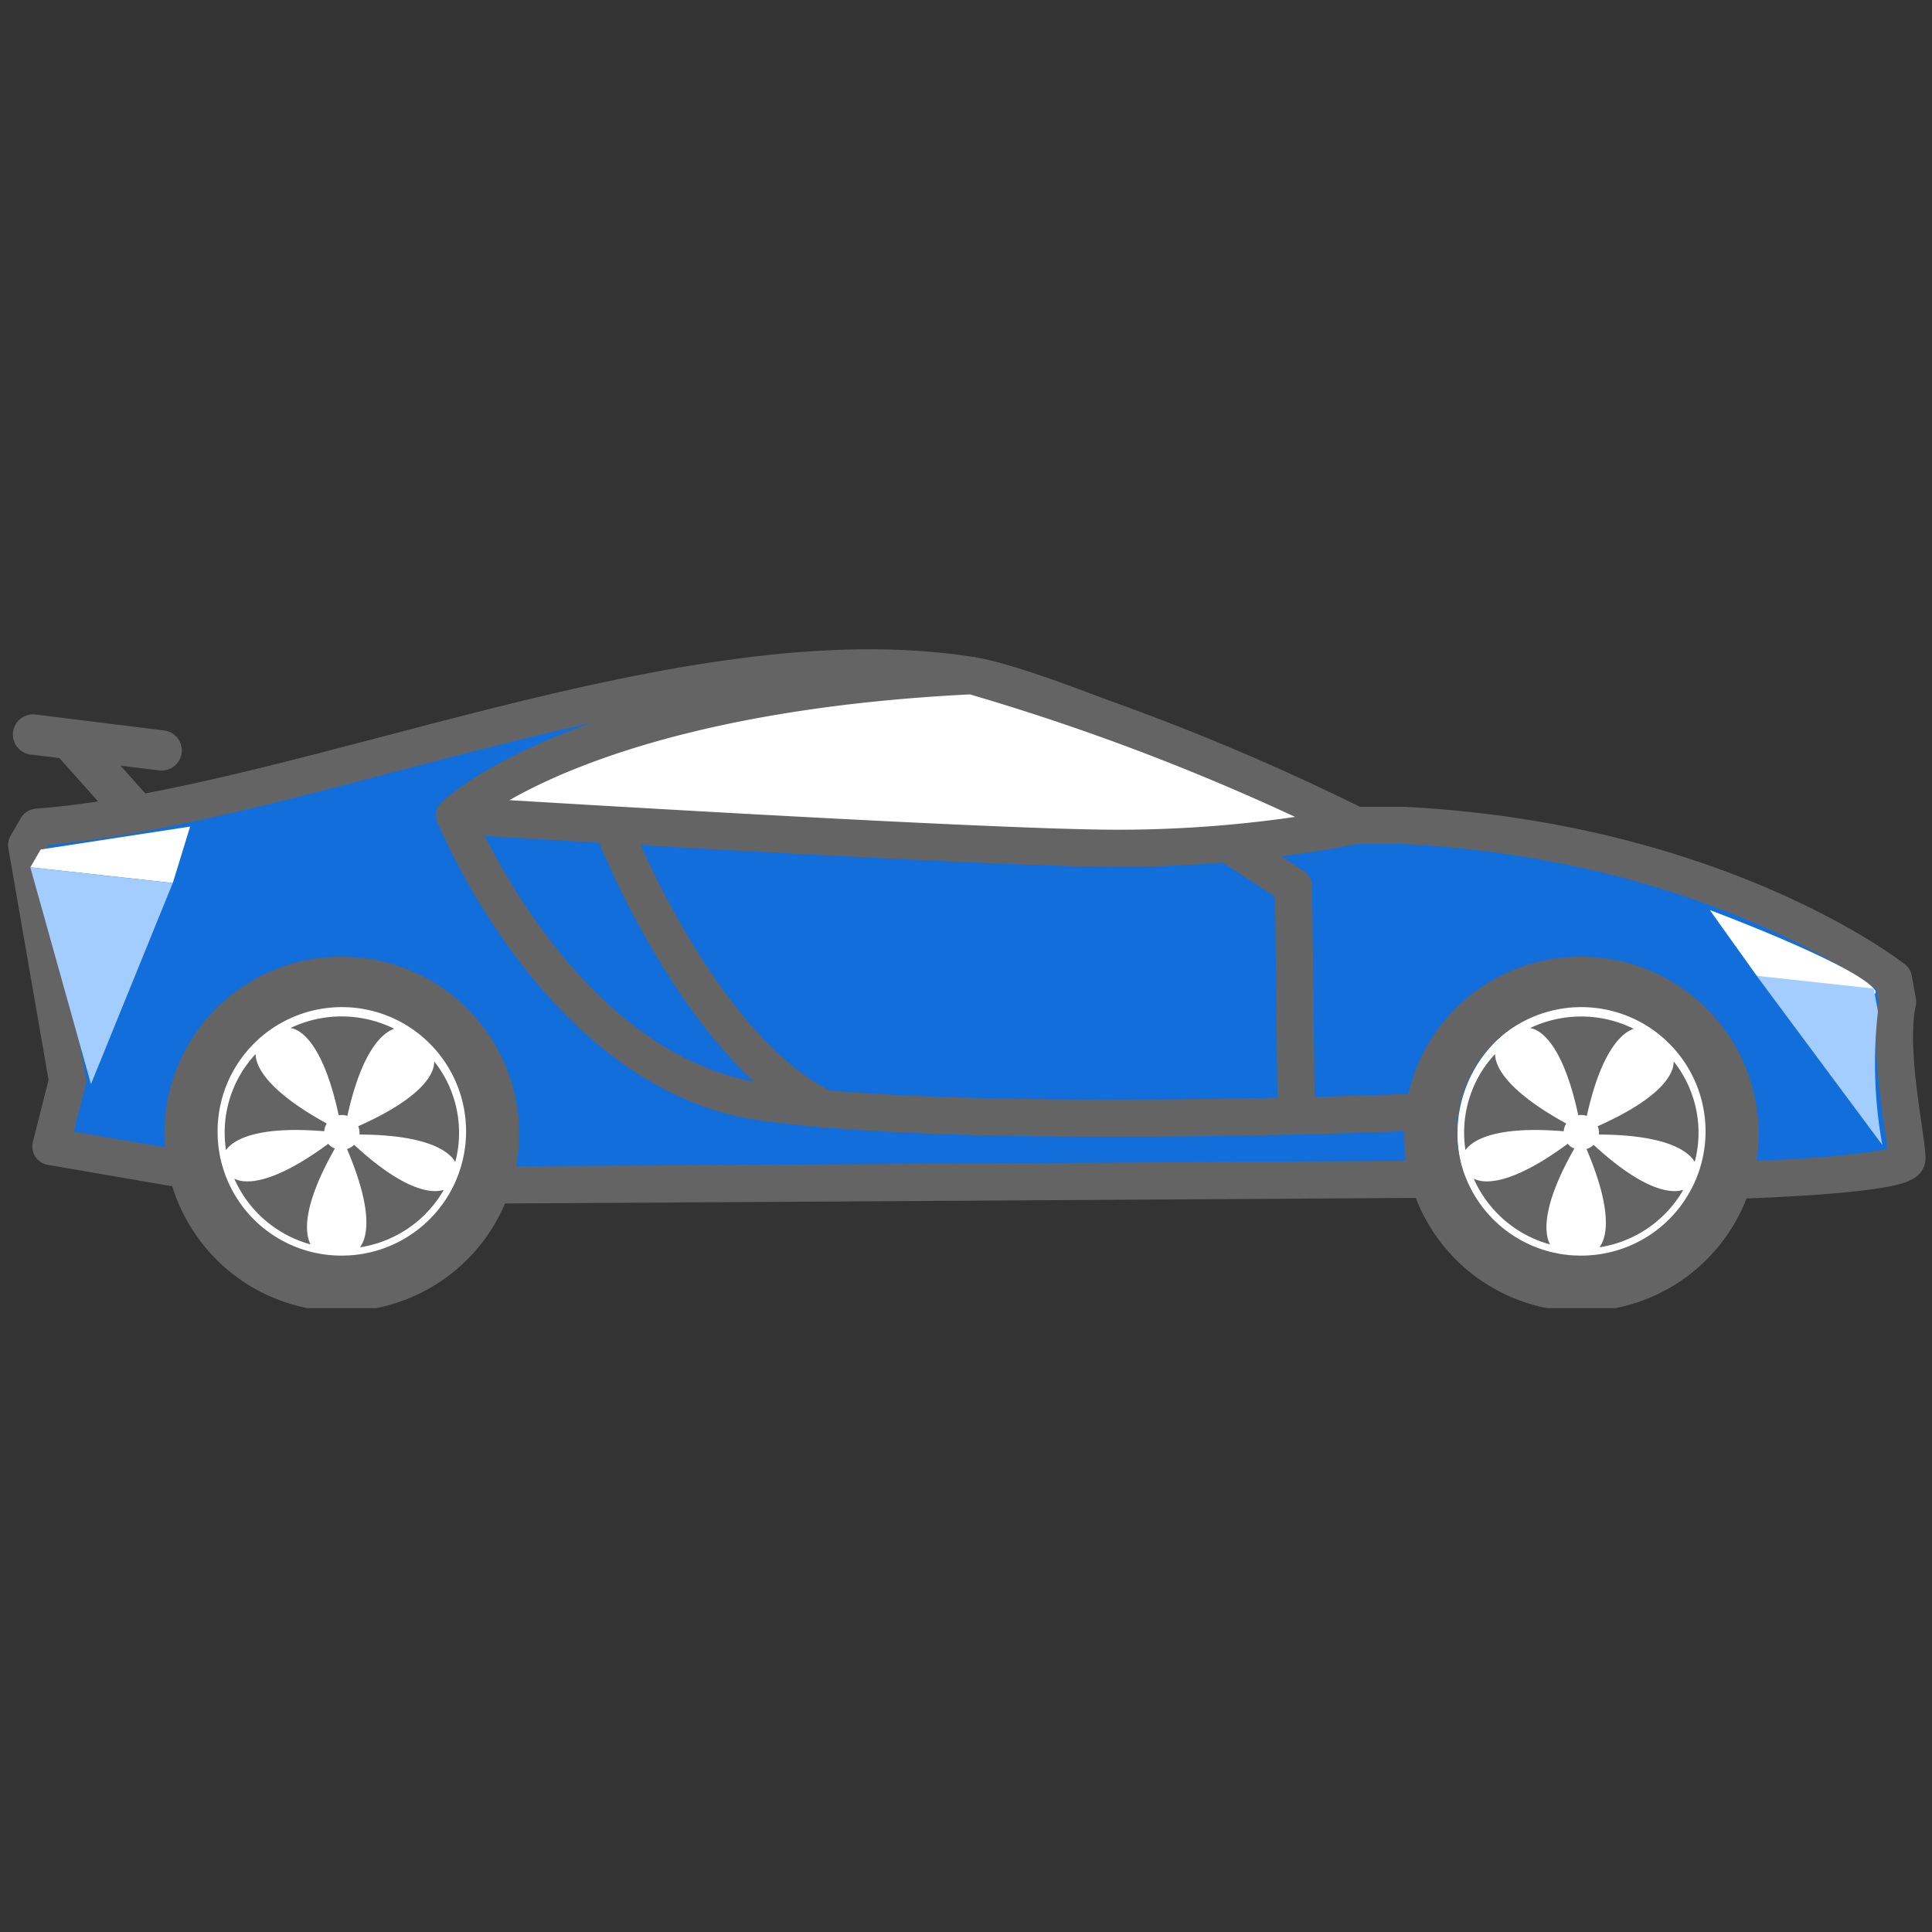 <svg data-name="Component 401 – 12" xmlns="http://www.w3.org/2000/svg" width="78" height="78" viewBox="0 0 78 78">
    <rect x="0" y="0" width="78" height="78" fill="#333333" stroke="none"/>
    <defs>
        <clipPath id="hklp1sgspa">
            <path data-name="Rectangle 8865" style="fill:none" d="M0 0h77.861v26.814H0z"/>
        </clipPath>
    </defs>
    <path data-name="Rectangle 9324" style="fill:none" d="M0 0h78v78H0z"/>
    <g data-name="Component 222 – 4">
        <g data-name="Group 40218" style="clip-path:url(#hklp1sgspa)" transform="translate(.1 26)">
            <path data-name="Path 43902" d="m6.225 4.468-5.169-.639a.814.814 0 1 1 .2-1.615l5.169.64a.813.813 0 1 1-.2 1.614" transform="translate(.101 .636)" style="fill:#646464"/>
            <path data-name="Path 43903" d="M5.33 7.813 1.876 3.949A.81.81 0 0 1 1.947 2.8a.829.829 0 0 1 1.16.07L6.56 6.735a.81.81 0 0 1-.07 1.148.831.831 0 0 1-1.16-.07" transform="translate(.502 .749)" style="fill:#646464"/>
            <path data-name="Path 43904" d="m6.866 20.958-5.138-.885.672-2.663L.75 7.9l.419-.719c10.779-.83 26.137-8 37.754-6.122 3.358.544 15.489 6.047 15.489 6.047h1.943c12.777.665 19.763 6.2 19.763 6.2l.168.925c-.447 1.994.428 5.732.372 6.359s-6.536.83-6.536.83l-13.767-.02-36.2.222z" transform="translate(.226 .216)" style="fill:#126eda"/>
            <path data-name="Path 43905" d="m6.866 20.958-5.138-.885.672-2.663L.75 7.9l.419-.719c10.779-.83 26.137-8 37.754-6.122 3.358.544 15.489 6.047 15.489 6.047h1.943c12.777.665 19.763 6.2 19.763 6.2l.168.925c-.447 1.994.428 5.732.372 6.359s-6.536.83-6.536.83l-13.767-.02-36.2.222z" transform="translate(.226 .216)" style="stroke:#646464;stroke-linecap:round;stroke-linejoin:round;stroke-width:1.5px;fill:none"/>
            <path data-name="Path 43906" d="M59.615 11.506c-.951-1.055-6.621-3.168-6.621-3.168l1.893 2.651s5.52 1.4 4.728.517" transform="translate(15.935 2.403)" style="fill:#fff"/>
            <path data-name="Path 43907" d="m59.522 17.23-5.073-6.83 4.728.515.168.925a18.5 18.5 0 0 0 .177 5.393" transform="translate(16.373 2.997)" style="fill:#a4cdff"/>
            <path data-name="Path 43908" d="m1.283 6.647 6.033-.925L6.616 8 .865 7.366z" transform="translate(.26 1.649)" style="fill:#fff"/>
            <path data-name="Path 43909" d="m3.313 15.752 3.3-8.117L.864 7z" transform="translate(.26 2.017)" style="fill:#a4cdff"/>
            <path data-name="Path 43910" d="M34.926.993A93.955 93.955 0 0 1 50.414 7.04a50.432 50.432 0 0 1-9.643.922c-5.4 0-26.732-1.327-26.732-1.327S18.991 1.767 34.926.993" transform="translate(4.221 .286)" style="fill:#fff"/>
            <path data-name="Path 43911" d="M34.926.993A93.955 93.955 0 0 1 50.414 7.04a50.432 50.432 0 0 1-9.643.922c-5.4 0-26.732-1.327-26.732-1.327S18.991 1.767 34.926.993z" transform="translate(4.221 .286)" style="stroke:#646464;stroke-linecap:round;stroke-linejoin:round;stroke-width:1.5px;fill:none"/>
            <path data-name="Path 43912" d="M14.039 5.373s4.238 10.443 12.47 11.579 25.849.421 25.849.421" transform="translate(4.221 1.549)" style="stroke:#646464;stroke-linecap:round;stroke-linejoin:round;stroke-width:1.5px;fill:none"/>
            <path data-name="Path 43913" d="m38.133 6.328 2.523 1.639.112 9.263" transform="translate(11.467 1.824)" style="stroke:#646464;stroke-linecap:round;stroke-linejoin:round;stroke-width:1.5px;fill:none"/>
            <path data-name="Path 43914" d="M18.923 5.7s3.529 9.038 8.628 11.44" transform="translate(5.69 1.644)" style="stroke:#646464;stroke-linecap:round;stroke-linejoin:round;stroke-width:1.5px;fill:none"/>
            <path data-name="Path 43915" d="M17.024 16.477a5.273 5.273 0 1 1-5.273-5.223 5.248 5.248 0 0 1 5.273 5.223" transform="translate(1.948 3.244)" style="fill:#fff"/>
            <path data-name="Path 43916" d="M55.707 16.477a5.273 5.273 0 1 1-5.273-5.223 5.248 5.248 0 0 1 5.273 5.223" transform="translate(13.58 3.244)" style="fill:#fff"/>
            <path data-name="Path 43917" d="M11.9 17.546v-.012l-.005.009m0 0v-.012l-.005.009m0 0v-.012l-.005.009m0 0v-.012l-.005.009m0 0v-.012l-.005.009m0 0v-.012l-.005.009m0 0v-.012l-.005.009m0 0v-.012l-.005.009m0 0v-.012l-.005.009m0 0v-.012l-.005.009M7.459 16.9a4.775 4.775 0 0 0 .052.7c.247-.344 1.1-.995 3.965-.756a.662.662 0 0 1 .1-.313c-2.57-1.412-2.871-2.41-2.871-2.8A4.639 4.639 0 0 0 7.459 16.9m5.446 0a.769.769 0 0 1 0 .077c2.859.012 3.651.732 3.866 1.1a4.633 4.633 0 0 0-.848-4.046c.016.31-.19 1.333-3.066 2.611a.625.625 0 0 1 .052.26m.034 4.625a4.728 4.728 0 0 0 3.354-2.3c-.4.121-1.474.135-3.6-1.823a.7.7 0 0 1-.286.17c1.129 2.647.773 3.63.529 3.954m-1.04-3.982v-.012l-.005.009m-1.773-4.868c.3.046 1.276.441 1.938 3.518a.6.6 0 0 1 .118-.01.66.66 0 0 1 .225.037c.611-2.761 1.484-3.379 1.89-3.517a4.779 4.779 0 0 0-4.171-.028m-2.274 6.084a4.73 4.73 0 0 0 3.075 2.65c-.206-.406-.381-1.463.981-3.862a.7.7 0 0 1-.263-.195c-2.445 1.8-3.473 1.576-3.793 1.407M7.459 16.9a4.775 4.775 0 0 0 .052.7c.247-.344 1.1-.995 3.965-.756a.662.662 0 0 1 .1-.313c-2.57-1.412-2.871-2.41-2.871-2.8A4.639 4.639 0 0 0 7.459 16.9m.389 1.863a4.73 4.73 0 0 0 3.075 2.65c-.206-.406-.381-1.463.981-3.862a.7.7 0 0 1-.263-.195c-2.445 1.8-3.473 1.576-3.793 1.407m2.283-6.081c.3.046 1.276.441 1.938 3.518a.6.6 0 0 1 .118-.01.66.66 0 0 1 .225.037c.611-2.761 1.484-3.379 1.89-3.517a4.779 4.779 0 0 0-4.171-.028m1.769 4.864v-.012l-.005.009m1.035 3.974a4.728 4.728 0 0 0 3.354-2.3c-.4.121-1.474.135-3.6-1.823a.7.7 0 0 1-.286.17c1.129 2.647.773 3.63.529 3.954m-.022-4.618a.769.769 0 0 1 0 .077c2.859.012 3.651.732 3.866 1.1a4.633 4.633 0 0 0-.848-4.046c.016.31-.19 1.333-3.066 2.611a.625.625 0 0 1 .052.26m-5.446 0a4.775 4.775 0 0 0 .052.7c.247-.344 1.1-.995 3.965-.756a.662.662 0 0 1 .1-.313c-2.57-1.412-2.871-2.41-2.871-2.8a4.639 4.639 0 0 0-1.25 3.167m5.446 0a.769.769 0 0 1 0 .077c2.859.012 3.651.732 3.866 1.1a4.633 4.633 0 0 0-.848-4.046c.016.31-.19 1.333-3.066 2.611a.625.625 0 0 1 .052.26m.034 4.625a4.728 4.728 0 0 0 3.354-2.3c-.4.121-1.474.135-3.6-1.823a.7.7 0 0 1-.286.17c1.129 2.647.773 3.63.529 3.954m-1.04-3.982v-.012l-.005.009m-1.773-4.868c.3.046 1.276.441 1.938 3.518a.6.6 0 0 1 .118-.01.66.66 0 0 1 .225.037c.611-2.761 1.484-3.379 1.89-3.517a4.779 4.779 0 0 0-4.171-.028m-2.274 6.084a4.73 4.73 0 0 0 3.075 2.65c-.206-.406-.381-1.463.981-3.862a.7.7 0 0 1-.263-.195c-2.445 1.8-3.473 1.576-3.793 1.407M7.459 16.9a4.775 4.775 0 0 0 .052.7c.247-.344 1.1-.995 3.965-.756a.662.662 0 0 1 .1-.313c-2.57-1.412-2.871-2.41-2.871-2.8A4.639 4.639 0 0 0 7.459 16.9m.389 1.863a4.73 4.73 0 0 0 3.075 2.65c-.206-.406-.381-1.463.981-3.862a.7.7 0 0 1-.263-.195c-2.445 1.8-3.473 1.576-3.793 1.407m2.283-6.081c.3.046 1.276.441 1.938 3.518a.6.6 0 0 1 .118-.01.66.66 0 0 1 .225.037c.611-2.761 1.484-3.379 1.89-3.517a4.779 4.779 0 0 0-4.171-.028m1.769 4.864v-.012l-.005.009m1.035 3.974a4.728 4.728 0 0 0 3.354-2.3c-.4.121-1.474.135-3.6-1.823a.7.7 0 0 1-.286.17c1.129 2.647.773 3.63.529 3.954m-.022-4.618a.769.769 0 0 1 0 .077c2.859.012 3.651.732 3.866 1.1a4.633 4.633 0 0 0-.848-4.046c.016.31-.19 1.333-3.066 2.611a.625.625 0 0 1 .052.26m-5.446 0a4.775 4.775 0 0 0 .052.7c.247-.344 1.1-.995 3.965-.756a.662.662 0 0 1 .1-.313c-2.57-1.412-2.871-2.41-2.871-2.8a4.639 4.639 0 0 0-1.25 3.167m5.446 0a.769.769 0 0 1 0 .077c2.859.012 3.651.732 3.866 1.1a4.633 4.633 0 0 0-.848-4.046c.016.31-.19 1.333-3.066 2.611a.625.625 0 0 1 .052.26m.034 4.625a4.728 4.728 0 0 0 3.354-2.3c-.4.121-1.474.135-3.6-1.823a.7.7 0 0 1-.286.17c1.129 2.647.773 3.63.529 3.954m-1.04-3.982v-.012l-.005.009m-1.773-4.868c.3.046 1.276.441 1.938 3.518a.6.6 0 0 1 .118-.01.66.66 0 0 1 .225.037c.611-2.761 1.484-3.379 1.89-3.517a4.779 4.779 0 0 0-4.171-.028m-2.274 6.084a4.73 4.73 0 0 0 3.075 2.65c-.206-.406-.381-1.463.981-3.862a.7.7 0 0 1-.263-.195c-2.445 1.8-3.473 1.576-3.793 1.407M7.459 16.9a4.775 4.775 0 0 0 .052.7c.247-.344 1.1-.995 3.965-.756a.662.662 0 0 1 .1-.313c-2.57-1.412-2.871-2.41-2.871-2.8A4.639 4.639 0 0 0 7.459 16.9m.389 1.863a4.73 4.73 0 0 0 3.075 2.65c-.206-.406-.381-1.463.981-3.862a.7.7 0 0 1-.263-.195c-2.445 1.8-3.473 1.576-3.793 1.407m2.283-6.081c.3.046 1.276.441 1.938 3.518a.6.6 0 0 1 .118-.01.66.66 0 0 1 .225.037c.611-2.761 1.484-3.379 1.89-3.517a4.779 4.779 0 0 0-4.171-.028m1.769 4.864v-.012l-.005.009m1.035 3.974a4.728 4.728 0 0 0 3.354-2.3c-.4.121-1.474.135-3.6-1.823a.7.7 0 0 1-.286.17c1.129 2.647.773 3.63.529 3.954m-.022-4.618a.769.769 0 0 1 0 .077c2.859.012 3.651.732 3.866 1.1a4.633 4.633 0 0 0-.848-4.046c.016.31-.19 1.333-3.066 2.611a.625.625 0 0 1 .052.26m-5.446 0a4.775 4.775 0 0 0 .052.7c.247-.344 1.1-.995 3.965-.756a.662.662 0 0 1 .1-.313c-2.57-1.412-2.871-2.41-2.871-2.8a4.639 4.639 0 0 0-1.25 3.167m5.446 0a.769.769 0 0 1 0 .077c2.859.012 3.651.732 3.866 1.1a4.633 4.633 0 0 0-.848-4.046c.016.31-.19 1.333-3.066 2.611a.625.625 0 0 1 .052.26m.034 4.625a4.728 4.728 0 0 0 3.354-2.3c-.4.121-1.474.135-3.6-1.823a.7.7 0 0 1-.286.17c1.129 2.647.773 3.63.529 3.954m-1.04-3.982v-.012l-.005.009m-1.773-4.868c.3.046 1.276.441 1.938 3.518a.6.6 0 0 1 .118-.01.66.66 0 0 1 .225.037c.611-2.761 1.484-3.379 1.89-3.517a4.779 4.779 0 0 0-4.171-.028m-2.274 6.084a4.73 4.73 0 0 0 3.075 2.65c-.206-.406-.381-1.463.981-3.862a.7.7 0 0 1-.263-.195c-2.445 1.8-3.473 1.576-3.793 1.407M7.459 16.9a4.775 4.775 0 0 0 .052.7c.247-.344 1.1-.995 3.965-.756a.662.662 0 0 1 .1-.313c-2.57-1.412-2.871-2.41-2.871-2.8A4.639 4.639 0 0 0 7.459 16.9m.389 1.863a4.73 4.73 0 0 0 3.075 2.65c-.206-.406-.381-1.463.981-3.862a.7.7 0 0 1-.263-.195c-2.445 1.8-3.473 1.576-3.793 1.407m2.283-6.081c.3.046 1.276.441 1.938 3.518a.6.6 0 0 1 .118-.01.66.66 0 0 1 .225.037c.611-2.761 1.484-3.379 1.89-3.517a4.779 4.779 0 0 0-4.171-.028m1.769 4.864v-.012l-.005.009m1.035 3.974a4.728 4.728 0 0 0 3.354-2.3c-.4.121-1.474.135-3.6-1.823a.7.7 0 0 1-.286.17c1.129 2.647.773 3.63.529 3.954m-.022-4.618a.769.769 0 0 1 0 .077c2.859.012 3.651.732 3.866 1.1a4.633 4.633 0 0 0-.848-4.046c.016.31-.19 1.333-3.066 2.611a.625.625 0 0 1 .052.26m-5.446 0a4.775 4.775 0 0 0 .052.7c.247-.344 1.1-.995 3.965-.756a.662.662 0 0 1 .1-.313c-2.57-1.412-2.871-2.41-2.871-2.8a4.639 4.639 0 0 0-1.25 3.167m5.446 0a.769.769 0 0 1 0 .077c2.859.012 3.651.732 3.866 1.1a4.633 4.633 0 0 0-.848-4.046c.016.31-.19 1.333-3.066 2.611a.625.625 0 0 1 .052.26m.034 4.625a4.728 4.728 0 0 0 3.354-2.3c-.4.121-1.474.135-3.6-1.823a.7.7 0 0 1-.286.17c1.129 2.647.773 3.63.529 3.954m-1.04-3.982v-.012l-.005.009m-1.773-4.868c.3.046 1.276.441 1.938 3.518a.6.6 0 0 1 .118-.01.66.66 0 0 1 .225.037c.611-2.761 1.484-3.379 1.89-3.517a4.779 4.779 0 0 0-4.171-.028m-2.274 6.084a4.73 4.73 0 0 0 3.075 2.65c-.206-.406-.381-1.463.981-3.862a.7.7 0 0 1-.263-.195c-2.445 1.8-3.473 1.576-3.793 1.407M7.459 16.9a4.775 4.775 0 0 0 .052.7c.247-.344 1.1-.995 3.965-.756a.662.662 0 0 1 .1-.313c-2.57-1.412-2.871-2.41-2.871-2.8A4.639 4.639 0 0 0 7.459 16.9m.389 1.863a4.73 4.73 0 0 0 3.075 2.65c-.206-.406-.381-1.463.981-3.862a.7.7 0 0 1-.263-.195c-2.445 1.8-3.473 1.576-3.793 1.407m2.283-6.081c.3.046 1.276.441 1.938 3.518a.6.6 0 0 1 .118-.01.66.66 0 0 1 .225.037c.611-2.761 1.484-3.379 1.89-3.517a4.779 4.779 0 0 0-4.171-.028m1.769 4.864v-.012l-.005.009m1.035 3.974a4.728 4.728 0 0 0 3.354-2.3c-.4.121-1.474.135-3.6-1.823a.7.7 0 0 1-.286.17c1.129 2.647.773 3.63.529 3.954m-.022-4.618a.769.769 0 0 1 0 .077c2.859.012 3.651.732 3.866 1.1a4.633 4.633 0 0 0-.848-4.046c.016.31-.19 1.333-3.066 2.611a.625.625 0 0 1 .052.26m-5.446 0a4.775 4.775 0 0 0 .052.7c.247-.344 1.1-.995 3.965-.756a.662.662 0 0 1 .1-.313c-2.57-1.412-2.871-2.41-2.871-2.8a4.639 4.639 0 0 0-1.25 3.167m5.446 0a.769.769 0 0 1 0 .077c2.859.012 3.651.732 3.866 1.1a4.633 4.633 0 0 0-.848-4.046c.016.31-.19 1.333-3.066 2.611a.625.625 0 0 1 .052.26m.034 4.625a4.728 4.728 0 0 0 3.354-2.3c-.4.121-1.474.135-3.6-1.823a.7.7 0 0 1-.286.17c1.129 2.647.773 3.63.529 3.954m-1.04-3.982v-.012l-.005.009m-1.773-4.868c.3.046 1.276.441 1.938 3.518a.6.6 0 0 1 .118-.01.66.66 0 0 1 .225.037c.611-2.761 1.484-3.379 1.89-3.517a4.779 4.779 0 0 0-4.171-.028m-2.274 6.084a4.73 4.73 0 0 0 3.075 2.65c-.206-.406-.381-1.463.981-3.862a.7.7 0 0 1-.263-.195c-2.445 1.8-3.473 1.576-3.793 1.407M7.459 16.9a4.775 4.775 0 0 0 .052.7c.247-.344 1.1-.995 3.965-.756a.662.662 0 0 1 .1-.313c-2.57-1.412-2.871-2.41-2.871-2.8A4.639 4.639 0 0 0 7.459 16.9m.389 1.863a4.73 4.73 0 0 0 3.075 2.65c-.206-.406-.381-1.463.981-3.862a.7.7 0 0 1-.263-.195c-2.445 1.8-3.473 1.576-3.793 1.407m4.221-2.563a.6.6 0 0 1 .118-.01.66.66 0 0 1 .225.037c.611-2.761 1.484-3.379 1.89-3.517a4.779 4.779 0 0 0-4.171-.028c.3.046 1.276.441 1.938 3.518m-.16 1.341-.005.009zm.5.03c1.129 2.647.773 3.63.529 3.954a4.728 4.728 0 0 0 3.354-2.3c-.4.121-1.474.135-3.6-1.823a.7.7 0 0 1-.286.17m.492-.594c2.859.012 3.651.732 3.866 1.1a4.633 4.633 0 0 0-.848-4.046c.016.31-.19 1.333-3.066 2.611a.625.625 0 0 1 .052.26.769.769 0 0 1 0 .077m-5.443-.08a4.775 4.775 0 0 0 .052.7c.247-.344 1.1-.995 3.965-.756a.662.662 0 0 1 .1-.313c-2.57-1.412-2.871-2.41-2.871-2.8A4.639 4.639 0 0 0 7.459 16.9m-2.432 0a7.161 7.161 0 1 0 7.16-7.1 7.127 7.127 0 0 0-7.16 7.1m2.146 0a5.016 5.016 0 1 1 5.014 4.966A4.993 4.993 0 0 1 7.173 16.9m.675 1.863a4.73 4.73 0 0 0 3.075 2.65c-.206-.406-.381-1.463.981-3.862a.7.7 0 0 1-.263-.195c-2.445 1.8-3.473 1.576-3.793 1.407m4.221-2.563a.6.6 0 0 1 .118-.01.66.66 0 0 1 .225.037c.611-2.761 1.484-3.379 1.89-3.517a4.779 4.779 0 0 0-4.171-.028c.3.046 1.276.441 1.938 3.518m-.16 1.341-.005.009zm.5.03c1.129 2.647.773 3.63.529 3.954a4.728 4.728 0 0 0 3.354-2.3c-.4.121-1.474.135-3.6-1.823a.7.7 0 0 1-.286.17m.492-.594c2.859.012 3.651.732 3.866 1.1a4.633 4.633 0 0 0-.848-4.046c.016.31-.19 1.333-3.066 2.611a.625.625 0 0 1 .052.26.769.769 0 0 1 0 .077m-5.443-.08a4.775 4.775 0 0 0 .052.7c.247-.344 1.1-.995 3.965-.756a.662.662 0 0 1 .1-.313c-2.57-1.412-2.871-2.41-2.871-2.8A4.639 4.639 0 0 0 7.459 16.9m5.446 0a.769.769 0 0 1 0 .077c2.859.012 3.651.732 3.866 1.1a4.633 4.633 0 0 0-.848-4.046c.016.31-.19 1.333-3.066 2.611a.625.625 0 0 1 .052.26m.034 4.625a4.728 4.728 0 0 0 3.354-2.3c-.4.121-1.474.135-3.6-1.823a.7.7 0 0 1-.286.17c1.129 2.647.773 3.63.529 3.954m-1.04-3.982v-.012l-.005.009m-1.773-4.868c.3.046 1.276.441 1.938 3.518a.6.6 0 0 1 .118-.01.66.66 0 0 1 .225.037c.611-2.761 1.484-3.379 1.89-3.517a4.779 4.779 0 0 0-4.171-.028m-2.274 6.084a4.73 4.73 0 0 0 3.075 2.65c-.206-.406-.381-1.463.981-3.862a.7.7 0 0 1-.263-.195c-2.445 1.8-3.473 1.576-3.793 1.407M7.459 16.9a4.775 4.775 0 0 0 .052.7c.247-.344 1.1-.995 3.965-.756a.662.662 0 0 1 .1-.313c-2.57-1.412-2.871-2.41-2.871-2.8A4.639 4.639 0 0 0 7.459 16.9m.389 1.863a4.73 4.73 0 0 0 3.075 2.65c-.206-.406-.381-1.463.981-3.862a.7.7 0 0 1-.263-.195c-2.445 1.8-3.473 1.576-3.793 1.407m2.283-6.081c.3.046 1.276.441 1.938 3.518a.6.6 0 0 1 .118-.01.66.66 0 0 1 .225.037c.611-2.761 1.484-3.379 1.89-3.517a4.779 4.779 0 0 0-4.171-.028m1.769 4.864v-.012l-.005.009m1.035 3.974a4.728 4.728 0 0 0 3.354-2.3c-.4.121-1.474.135-3.6-1.823a.7.7 0 0 1-.286.17c1.129 2.647.773 3.63.529 3.954m-.022-4.618a.769.769 0 0 1 0 .077c2.859.012 3.651.732 3.866 1.1a4.633 4.633 0 0 0-.848-4.046c.016.31-.19 1.333-3.066 2.611a.625.625 0 0 1 .052.26m-5.446 0a4.775 4.775 0 0 0 .052.7c.247-.344 1.1-.995 3.965-.756a.662.662 0 0 1 .1-.313c-2.57-1.412-2.871-2.41-2.871-2.8a4.639 4.639 0 0 0-1.25 3.167m5.446 0a.769.769 0 0 1 0 .077c2.859.012 3.651.732 3.866 1.1a4.633 4.633 0 0 0-.848-4.046c.016.31-.19 1.333-3.066 2.611a.625.625 0 0 1 .052.26m.034 4.625a4.728 4.728 0 0 0 3.354-2.3c-.4.121-1.474.135-3.6-1.823a.7.7 0 0 1-.286.17c1.129 2.647.773 3.63.529 3.954m-1.04-3.982v-.012l-.005.009m-1.773-4.868c.3.046 1.276.441 1.938 3.518a.6.6 0 0 1 .118-.01.66.66 0 0 1 .225.037c.611-2.761 1.484-3.379 1.89-3.517a4.779 4.779 0 0 0-4.171-.028m-2.274 6.084a4.73 4.73 0 0 0 3.075 2.65c-.206-.406-.381-1.463.981-3.862a.7.7 0 0 1-.263-.195c-2.445 1.8-3.473 1.576-3.793 1.407M7.459 16.9a4.775 4.775 0 0 0 .052.7c.247-.344 1.1-.995 3.965-.756a.662.662 0 0 1 .1-.313c-2.57-1.412-2.871-2.41-2.871-2.8A4.639 4.639 0 0 0 7.459 16.9m.389 1.863a4.73 4.73 0 0 0 3.075 2.65c-.206-.406-.381-1.463.981-3.862a.7.7 0 0 1-.263-.195c-2.445 1.8-3.473 1.576-3.793 1.407m2.283-6.081c.3.046 1.276.441 1.938 3.518a.6.6 0 0 1 .118-.01.66.66 0 0 1 .225.037c.611-2.761 1.484-3.379 1.89-3.517a4.779 4.779 0 0 0-4.171-.028m1.769 4.864v-.012l-.005.009m1.035 3.974a4.728 4.728 0 0 0 3.354-2.3c-.4.121-1.474.135-3.6-1.823a.7.7 0 0 1-.286.17c1.129 2.647.773 3.63.529 3.954m-.022-4.618a.769.769 0 0 1 0 .077c2.859.012 3.651.732 3.866 1.1a4.633 4.633 0 0 0-.848-4.046c.016.31-.19 1.333-3.066 2.611a.625.625 0 0 1 .052.26m-5.446 0a4.775 4.775 0 0 0 .052.7c.247-.344 1.1-.995 3.965-.756a.662.662 0 0 1 .1-.313c-2.57-1.412-2.871-2.41-2.871-2.8a4.639 4.639 0 0 0-1.25 3.167m5.446 0a.769.769 0 0 1 0 .077c2.859.012 3.651.732 3.866 1.1a4.633 4.633 0 0 0-.848-4.046c.016.31-.19 1.333-3.066 2.611a.625.625 0 0 1 .052.26m.034 4.625a4.728 4.728 0 0 0 3.354-2.3c-.4.121-1.474.135-3.6-1.823a.7.7 0 0 1-.286.17c1.129 2.647.773 3.63.529 3.954m-1.04-3.982v-.012l-.005.009m-1.773-4.868c.3.046 1.276.441 1.938 3.518a.6.6 0 0 1 .118-.01.66.66 0 0 1 .225.037c.611-2.761 1.484-3.379 1.89-3.517a4.779 4.779 0 0 0-4.171-.028m-2.274 6.084a4.73 4.73 0 0 0 3.075 2.65c-.206-.406-.381-1.463.981-3.862a.7.7 0 0 1-.263-.195c-2.445 1.8-3.473 1.576-3.793 1.407M7.459 16.9a4.775 4.775 0 0 0 .052.7c.247-.344 1.1-.995 3.965-.756a.662.662 0 0 1 .1-.313c-2.57-1.412-2.871-2.41-2.871-2.8A4.639 4.639 0 0 0 7.459 16.9m.389 1.863a4.73 4.73 0 0 0 3.075 2.65c-.206-.406-.381-1.463.981-3.862a.7.7 0 0 1-.263-.195c-2.445 1.8-3.473 1.576-3.793 1.407m2.283-6.081c.3.046 1.276.441 1.938 3.518a.6.6 0 0 1 .118-.01.66.66 0 0 1 .225.037c.611-2.761 1.484-3.379 1.89-3.517a4.779 4.779 0 0 0-4.171-.028m1.769 4.864v-.012l-.005.009m1.035 3.974a4.728 4.728 0 0 0 3.354-2.3c-.4.121-1.474.135-3.6-1.823a.7.7 0 0 1-.286.17c1.129 2.647.773 3.63.529 3.954m-.022-4.618a.769.769 0 0 1 0 .077c2.859.012 3.651.732 3.866 1.1a4.633 4.633 0 0 0-.848-4.046c.016.31-.19 1.333-3.066 2.611a.625.625 0 0 1 .052.26m-5.446 0a4.775 4.775 0 0 0 .052.7c.247-.344 1.1-.995 3.965-.756a.662.662 0 0 1 .1-.313c-2.57-1.412-2.871-2.41-2.871-2.8a4.639 4.639 0 0 0-1.25 3.167m5.446 0a.769.769 0 0 1 0 .077c2.859.012 3.651.732 3.866 1.1a4.633 4.633 0 0 0-.848-4.046c.016.31-.19 1.333-3.066 2.611a.625.625 0 0 1 .052.26m.034 4.625a4.728 4.728 0 0 0 3.354-2.3c-.4.121-1.474.135-3.6-1.823a.7.7 0 0 1-.286.17c1.129 2.647.773 3.63.529 3.954m-1.04-3.982v-.012l-.005.009m-1.773-4.868c.3.046 1.276.441 1.938 3.518a.6.6 0 0 1 .118-.01.66.66 0 0 1 .225.037c.611-2.761 1.484-3.379 1.89-3.517a4.779 4.779 0 0 0-4.171-.028m-2.274 6.084a4.73 4.73 0 0 0 3.075 2.65c-.206-.406-.381-1.463.981-3.862a.7.7 0 0 1-.263-.195c-2.445 1.8-3.473 1.576-3.793 1.407M7.459 16.9a4.775 4.775 0 0 0 .052.7c.247-.344 1.1-.995 3.965-.756a.662.662 0 0 1 .1-.313c-2.57-1.412-2.871-2.41-2.871-2.8A4.639 4.639 0 0 0 7.459 16.9m.389 1.863a4.73 4.73 0 0 0 3.075 2.65c-.206-.406-.381-1.463.981-3.862a.7.7 0 0 1-.263-.195c-2.445 1.8-3.473 1.576-3.793 1.407m2.283-6.081c.3.046 1.276.441 1.938 3.518a.6.6 0 0 1 .118-.01.66.66 0 0 1 .225.037c.611-2.761 1.484-3.379 1.89-3.517a4.779 4.779 0 0 0-4.171-.028m1.769 4.864v-.012l-.005.009m1.035 3.974a4.728 4.728 0 0 0 3.354-2.3c-.4.121-1.474.135-3.6-1.823a.7.7 0 0 1-.286.17c1.129 2.647.773 3.63.529 3.954m-.022-4.618a.769.769 0 0 1 0 .077c2.859.012 3.651.732 3.866 1.1a4.633 4.633 0 0 0-.848-4.046c.016.31-.19 1.333-3.066 2.611a.625.625 0 0 1 .052.26m-5.446 0a4.775 4.775 0 0 0 .052.7c.247-.344 1.1-.995 3.965-.756a.662.662 0 0 1 .1-.313c-2.57-1.412-2.871-2.41-2.871-2.8a4.639 4.639 0 0 0-1.25 3.167m5.446 0a.769.769 0 0 1 0 .077c2.859.012 3.651.732 3.866 1.1a4.633 4.633 0 0 0-.848-4.046c.016.31-.19 1.333-3.066 2.611a.625.625 0 0 1 .052.26m.034 4.625a4.728 4.728 0 0 0 3.354-2.3c-.4.121-1.474.135-3.6-1.823a.7.7 0 0 1-.286.17c1.129 2.647.773 3.63.529 3.954m-1.04-3.982v-.012l-.005.009m-1.773-4.868c.3.046 1.276.441 1.938 3.518a.6.6 0 0 1 .118-.01.66.66 0 0 1 .225.037c.611-2.761 1.484-3.379 1.89-3.517a4.779 4.779 0 0 0-4.171-.028m-2.274 6.084a4.73 4.73 0 0 0 3.075 2.65c-.206-.406-.381-1.463.981-3.862a.7.7 0 0 1-.263-.195c-2.445 1.8-3.473 1.576-3.793 1.407M7.459 16.9a4.775 4.775 0 0 0 .052.7c.247-.344 1.1-.995 3.965-.756a.662.662 0 0 1 .1-.313c-2.57-1.412-2.871-2.41-2.871-2.8A4.639 4.639 0 0 0 7.459 16.9m.389 1.863a4.73 4.73 0 0 0 3.075 2.65c-.206-.406-.381-1.463.981-3.862a.7.7 0 0 1-.263-.195c-2.445 1.8-3.473 1.576-3.793 1.407m2.283-6.081c.3.046 1.276.441 1.938 3.518a.6.6 0 0 1 .118-.01.66.66 0 0 1 .225.037c.611-2.761 1.484-3.379 1.89-3.517a4.779 4.779 0 0 0-4.171-.028m1.769 4.864v-.012l-.005.009m1.035 3.974a4.728 4.728 0 0 0 3.354-2.3c-.4.121-1.474.135-3.6-1.823a.7.7 0 0 1-.286.17c1.129 2.647.773 3.63.529 3.954m-.022-4.618a.769.769 0 0 1 0 .077c2.859.012 3.651.732 3.866 1.1a4.633 4.633 0 0 0-.848-4.046c.016.31-.19 1.333-3.066 2.611a.625.625 0 0 1 .052.26m-5.446 0a4.775 4.775 0 0 0 .052.7c.247-.344 1.1-.995 3.965-.756a.662.662 0 0 1 .1-.313c-2.57-1.412-2.871-2.41-2.871-2.8a4.639 4.639 0 0 0-1.25 3.167m5.446 0a.769.769 0 0 1 0 .077c2.859.012 3.651.732 3.866 1.1a4.633 4.633 0 0 0-.848-4.046c.016.31-.19 1.333-3.066 2.611a.625.625 0 0 1 .052.26m.034 4.625a4.728 4.728 0 0 0 3.354-2.3c-.4.121-1.474.135-3.6-1.823a.7.7 0 0 1-.286.17c1.129 2.647.773 3.63.529 3.954m-1.04-3.982v-.012l-.005.009m-1.773-4.868c.3.046 1.276.441 1.938 3.518a.6.6 0 0 1 .118-.01.66.66 0 0 1 .225.037c.611-2.761 1.484-3.379 1.89-3.517a4.779 4.779 0 0 0-4.171-.028m-2.274 6.084a4.73 4.73 0 0 0 3.075 2.65c-.206-.406-.381-1.463.981-3.862a.7.7 0 0 1-.263-.195c-2.445 1.8-3.473 1.576-3.793 1.407M7.459 16.9a4.775 4.775 0 0 0 .052.7c.247-.344 1.1-.995 3.965-.756a.662.662 0 0 1 .1-.313c-2.57-1.412-2.871-2.41-2.871-2.8A4.639 4.639 0 0 0 7.459 16.9m.389 1.863a4.73 4.73 0 0 0 3.075 2.65c-.206-.406-.381-1.463.981-3.862a.7.7 0 0 1-.263-.195c-2.445 1.8-3.473 1.576-3.793 1.407m2.283-6.081c.3.046 1.276.441 1.938 3.518a.6.6 0 0 1 .118-.01.66.66 0 0 1 .225.037c.611-2.761 1.484-3.379 1.89-3.517a4.779 4.779 0 0 0-4.171-.028m1.769 4.864v-.012l-.005.009m1.035 3.974a4.728 4.728 0 0 0 3.354-2.3c-.4.121-1.474.135-3.6-1.823a.7.7 0 0 1-.286.17c1.129 2.647.773 3.63.529 3.954m-.022-4.618a.769.769 0 0 1 0 .077c2.859.012 3.651.732 3.866 1.1a4.633 4.633 0 0 0-.848-4.046c.016.31-.19 1.333-3.066 2.611a.625.625 0 0 1 .052.26m-1 .651v-.012l-.005.009m0 0v-.012l-.005.009m0 0v-.012l-.005.009m0 0v-.012l-.005.009m0 0v-.012l-.005.009m0 0v-.012l-.005.009m0 0v-.012l-.005.009m0 0v-.012l-.005.009m0 0v-.012l-.005.009m0 0v-.012l-.005.009" transform="translate(1.512 2.826)" style="fill:#646464"/>
            <path data-name="Path 43918" d="M50.376 17.546v-.012l-.005.009m0 0v-.012l-.005.009m0 0v-.012l-.005.009m0 0v-.012l-.005.009m0 0v-.012l-.005.009m0 0v-.012l-.005.009m0 0v-.012l-.005.009m0 0v-.012l-.005.009m0 0v-.012l-.005.009m0 0v-.012l-.005.009m-4.395-.616a4.775 4.775 0 0 0 .052.7c.247-.344 1.1-.995 3.965-.756a.662.662 0 0 1 .1-.313c-2.57-1.412-2.871-2.41-2.871-2.8a4.639 4.639 0 0 0-1.246 3.169m5.446 0a.769.769 0 0 1 0 .077c2.859.012 3.651.732 3.866 1.1a4.633 4.633 0 0 0-.848-4.046c.016.31-.19 1.333-3.066 2.611a.625.625 0 0 1 .052.26m.034 4.625a4.728 4.728 0 0 0 3.354-2.3c-.4.121-1.474.135-3.6-1.823a.7.7 0 0 1-.286.17c1.129 2.647.773 3.63.529 3.954m-1.035-3.974v-.012l-.005.009M48.6 12.678c.3.046 1.276.441 1.938 3.518a.6.6 0 0 1 .118-.01.66.66 0 0 1 .225.037c.611-2.761 1.484-3.379 1.89-3.517a4.779 4.779 0 0 0-4.171-.028m-2.28 6.081a4.731 4.731 0 0 0 3.075 2.65c-.206-.406-.381-1.463.981-3.862a.7.7 0 0 1-.263-.195c-2.445 1.8-3.473 1.576-3.793 1.407m-.389-1.859a4.775 4.775 0 0 0 .052.7c.247-.344 1.1-.995 3.965-.756a.662.662 0 0 1 .1-.313c-2.57-1.412-2.871-2.41-2.871-2.8a4.639 4.639 0 0 0-1.246 3.169m.389 1.863a4.731 4.731 0 0 0 3.075 2.65c-.206-.406-.381-1.463.981-3.862a.7.7 0 0 1-.263-.195c-2.445 1.8-3.473 1.576-3.793 1.407m2.28-6.085c.3.046 1.276.441 1.938 3.518a.6.6 0 0 1 .118-.01.66.66 0 0 1 .225.037c.611-2.761 1.484-3.379 1.89-3.517a4.779 4.779 0 0 0-4.171-.028m1.773 4.868v-.012l-.005.009m1.035 3.974a4.728 4.728 0 0 0 3.354-2.3c-.4.121-1.474.135-3.6-1.823a.7.7 0 0 1-.286.17c1.129 2.647.773 3.63.529 3.954m-.023-4.618a.769.769 0 0 1 0 .077c2.859.012 3.651.732 3.866 1.1a4.633 4.633 0 0 0-.848-4.046c.016.31-.19 1.333-3.066 2.611a.625.625 0 0 1 .052.26m-5.446 0a4.775 4.775 0 0 0 .052.7c.247-.344 1.1-.995 3.965-.756a.662.662 0 0 1 .1-.313c-2.57-1.412-2.871-2.41-2.871-2.8a4.639 4.639 0 0 0-1.25 3.167m5.446 0a.769.769 0 0 1 0 .077c2.859.012 3.651.732 3.866 1.1a4.633 4.633 0 0 0-.848-4.046c.016.31-.19 1.333-3.066 2.611a.625.625 0 0 1 .052.26m.034 4.625a4.728 4.728 0 0 0 3.354-2.3c-.4.121-1.474.135-3.6-1.823a.7.7 0 0 1-.286.17c1.129 2.647.773 3.63.529 3.954m-1.035-3.974v-.012l-.005.009M48.6 12.678c.3.046 1.276.441 1.938 3.518a.6.6 0 0 1 .118-.01.66.66 0 0 1 .225.037c.611-2.761 1.484-3.379 1.89-3.517a4.779 4.779 0 0 0-4.171-.028m-2.28 6.081a4.731 4.731 0 0 0 3.075 2.65c-.206-.406-.381-1.463.981-3.862a.7.7 0 0 1-.263-.195c-2.445 1.8-3.473 1.576-3.793 1.407m-.389-1.859a4.775 4.775 0 0 0 .052.7c.247-.344 1.1-.995 3.965-.756a.662.662 0 0 1 .1-.313c-2.57-1.412-2.871-2.41-2.871-2.8a4.639 4.639 0 0 0-1.246 3.169m.389 1.863a4.731 4.731 0 0 0 3.075 2.65c-.206-.406-.381-1.463.981-3.862a.7.7 0 0 1-.263-.195c-2.445 1.8-3.473 1.576-3.793 1.407m2.28-6.085c.3.046 1.276.441 1.938 3.518a.6.6 0 0 1 .118-.01.66.66 0 0 1 .225.037c.611-2.761 1.484-3.379 1.89-3.517a4.779 4.779 0 0 0-4.171-.028m1.773 4.868v-.012l-.005.009m1.035 3.974a4.728 4.728 0 0 0 3.354-2.3c-.4.121-1.474.135-3.6-1.823a.7.7 0 0 1-.286.17c1.129 2.647.773 3.63.529 3.954m-.023-4.618a.769.769 0 0 1 0 .077c2.859.012 3.651.732 3.866 1.1a4.633 4.633 0 0 0-.848-4.046c.016.31-.19 1.333-3.066 2.611a.625.625 0 0 1 .052.26m-5.446 0a4.775 4.775 0 0 0 .052.7c.247-.344 1.1-.995 3.965-.756a.662.662 0 0 1 .1-.313c-2.57-1.412-2.871-2.41-2.871-2.8a4.639 4.639 0 0 0-1.25 3.167m5.446 0a.769.769 0 0 1 0 .077c2.859.012 3.651.732 3.866 1.1a4.633 4.633 0 0 0-.848-4.046c.016.31-.19 1.333-3.066 2.611a.625.625 0 0 1 .052.26m.034 4.625a4.728 4.728 0 0 0 3.354-2.3c-.4.121-1.474.135-3.6-1.823a.7.7 0 0 1-.286.17c1.129 2.647.773 3.63.529 3.954m-1.035-3.974v-.012l-.005.009M48.6 12.678c.3.046 1.276.441 1.938 3.518a.6.6 0 0 1 .118-.01.66.66 0 0 1 .225.037c.611-2.761 1.484-3.379 1.89-3.517a4.779 4.779 0 0 0-4.171-.028m-2.28 6.081a4.731 4.731 0 0 0 3.075 2.65c-.206-.406-.381-1.463.981-3.862a.7.7 0 0 1-.263-.195c-2.445 1.8-3.473 1.576-3.793 1.407m-.389-1.859a4.775 4.775 0 0 0 .052.7c.247-.344 1.1-.995 3.965-.756a.662.662 0 0 1 .1-.313c-2.57-1.412-2.871-2.41-2.871-2.8a4.639 4.639 0 0 0-1.246 3.169m.389 1.863a4.731 4.731 0 0 0 3.075 2.65c-.206-.406-.381-1.463.981-3.862a.7.7 0 0 1-.263-.195c-2.445 1.8-3.473 1.576-3.793 1.407m2.28-6.085c.3.046 1.276.441 1.938 3.518a.6.6 0 0 1 .118-.01.66.66 0 0 1 .225.037c.611-2.761 1.484-3.379 1.89-3.517a4.779 4.779 0 0 0-4.171-.028m1.773 4.868v-.012l-.005.009m1.035 3.974a4.728 4.728 0 0 0 3.354-2.3c-.4.121-1.474.135-3.6-1.823a.7.7 0 0 1-.286.17c1.129 2.647.773 3.63.529 3.954m-.023-4.618a.769.769 0 0 1 0 .077c2.859.012 3.651.732 3.866 1.1a4.633 4.633 0 0 0-.848-4.046c.016.31-.19 1.333-3.066 2.611a.625.625 0 0 1 .052.26m-5.446 0a4.775 4.775 0 0 0 .052.7c.247-.344 1.1-.995 3.965-.756a.662.662 0 0 1 .1-.313c-2.57-1.412-2.871-2.41-2.871-2.8a4.639 4.639 0 0 0-1.25 3.167m5.446 0a.769.769 0 0 1 0 .077c2.859.012 3.651.732 3.866 1.1a4.633 4.633 0 0 0-.848-4.046c.016.31-.19 1.333-3.066 2.611a.625.625 0 0 1 .052.26m.034 4.625a4.728 4.728 0 0 0 3.354-2.3c-.4.121-1.474.135-3.6-1.823a.7.7 0 0 1-.286.17c1.129 2.647.773 3.63.529 3.954m-1.035-3.974v-.012l-.005.009M48.6 12.678c.3.046 1.276.441 1.938 3.518a.6.6 0 0 1 .118-.01.66.66 0 0 1 .225.037c.611-2.761 1.484-3.379 1.89-3.517a4.779 4.779 0 0 0-4.171-.028m-2.28 6.081a4.731 4.731 0 0 0 3.075 2.65c-.206-.406-.381-1.463.981-3.862a.7.7 0 0 1-.263-.195c-2.445 1.8-3.473 1.576-3.793 1.407m-.389-1.859a4.775 4.775 0 0 0 .052.7c.247-.344 1.1-.995 3.965-.756a.662.662 0 0 1 .1-.313c-2.57-1.412-2.871-2.41-2.871-2.8a4.639 4.639 0 0 0-1.246 3.169m.389 1.863a4.731 4.731 0 0 0 3.075 2.65c-.206-.406-.381-1.463.981-3.862a.7.7 0 0 1-.263-.195c-2.445 1.8-3.473 1.576-3.793 1.407m2.28-6.085c.3.046 1.276.441 1.938 3.518a.6.6 0 0 1 .118-.01.66.66 0 0 1 .225.037c.611-2.761 1.484-3.379 1.89-3.517a4.779 4.779 0 0 0-4.171-.028m1.773 4.868v-.012l-.005.009m1.035 3.974a4.728 4.728 0 0 0 3.354-2.3c-.4.121-1.474.135-3.6-1.823a.7.7 0 0 1-.286.17c1.129 2.647.773 3.63.529 3.954m-.023-4.618a.769.769 0 0 1 0 .077c2.859.012 3.651.732 3.866 1.1a4.633 4.633 0 0 0-.848-4.046c.016.31-.19 1.333-3.066 2.611a.625.625 0 0 1 .052.26m-5.446 0a4.775 4.775 0 0 0 .052.7c.247-.344 1.1-.995 3.965-.756a.662.662 0 0 1 .1-.313c-2.57-1.412-2.871-2.41-2.871-2.8a4.639 4.639 0 0 0-1.25 3.167m5.446 0a.769.769 0 0 1 0 .077c2.859.012 3.651.732 3.866 1.1a4.633 4.633 0 0 0-.848-4.046c.016.31-.19 1.333-3.066 2.611a.625.625 0 0 1 .052.26m.034 4.625a4.728 4.728 0 0 0 3.354-2.3c-.4.121-1.474.135-3.6-1.823a.7.7 0 0 1-.286.17c1.129 2.647.773 3.63.529 3.954m-1.035-3.974v-.012l-.005.009M48.6 12.678c.3.046 1.276.441 1.938 3.518a.6.6 0 0 1 .118-.01.66.66 0 0 1 .225.037c.611-2.761 1.484-3.379 1.89-3.517a4.779 4.779 0 0 0-4.171-.028m-2.28 6.081a4.731 4.731 0 0 0 3.075 2.65c-.206-.406-.381-1.463.981-3.862a.7.7 0 0 1-.263-.195c-2.445 1.8-3.473 1.576-3.793 1.407m-.389-1.859a4.775 4.775 0 0 0 .052.7c.247-.344 1.1-.995 3.965-.756a.662.662 0 0 1 .1-.313c-2.57-1.412-2.871-2.41-2.871-2.8a4.639 4.639 0 0 0-1.246 3.169m.389 1.863a4.731 4.731 0 0 0 3.075 2.65c-.206-.406-.381-1.463.981-3.862a.7.7 0 0 1-.263-.195c-2.445 1.8-3.473 1.576-3.793 1.407m2.28-6.085c.3.046 1.276.441 1.938 3.518a.6.6 0 0 1 .118-.01.66.66 0 0 1 .225.037c.611-2.761 1.484-3.379 1.89-3.517a4.779 4.779 0 0 0-4.171-.028m1.773 4.868v-.012l-.005.009m1.035 3.974a4.728 4.728 0 0 0 3.354-2.3c-.4.121-1.474.135-3.6-1.823a.7.7 0 0 1-.286.17c1.129 2.647.773 3.63.529 3.954m-.023-4.618a.769.769 0 0 1 0 .077c2.859.012 3.651.732 3.866 1.1a4.633 4.633 0 0 0-.848-4.046c.016.31-.19 1.333-3.066 2.611a.625.625 0 0 1 .052.26m-5.446 0a4.775 4.775 0 0 0 .052.7c.247-.344 1.1-.995 3.965-.756a.662.662 0 0 1 .1-.313c-2.57-1.412-2.871-2.41-2.871-2.8a4.639 4.639 0 0 0-1.25 3.167m5.446 0a.769.769 0 0 1 0 .077c2.859.012 3.651.732 3.866 1.1a4.633 4.633 0 0 0-.848-4.046c.016.31-.19 1.333-3.066 2.611a.625.625 0 0 1 .052.26m.034 4.625a4.728 4.728 0 0 0 3.354-2.3c-.4.121-1.474.135-3.6-1.823a.7.7 0 0 1-.286.17c1.129 2.647.773 3.63.529 3.954m-1.035-3.974v-.012l-.005.009M48.6 12.678c.3.046 1.276.441 1.938 3.518a.6.6 0 0 1 .118-.01.66.66 0 0 1 .225.037c.611-2.761 1.484-3.379 1.89-3.517a4.779 4.779 0 0 0-4.171-.028m-2.28 6.081a4.731 4.731 0 0 0 3.075 2.65c-.206-.406-.381-1.463.981-3.862a.7.7 0 0 1-.263-.195c-2.445 1.8-3.473 1.576-3.793 1.407m-.389-1.859a4.775 4.775 0 0 0 .052.7c.247-.344 1.1-.995 3.965-.756a.662.662 0 0 1 .1-.313c-2.57-1.412-2.871-2.41-2.871-2.8a4.639 4.639 0 0 0-1.246 3.169m.389 1.863a4.731 4.731 0 0 0 3.075 2.65c-.206-.406-.381-1.463.981-3.862a.7.7 0 0 1-.263-.195c-2.445 1.8-3.473 1.576-3.793 1.407m4.221-2.563a.6.6 0 0 1 .118-.01.66.66 0 0 1 .225.037c.611-2.761 1.484-3.379 1.89-3.517a4.779 4.779 0 0 0-4.171-.028c.3.046 1.276.441 1.938 3.518m-.16 1.341-.005.009zm.5.03c1.129 2.647.773 3.63.529 3.954a4.728 4.728 0 0 0 3.354-2.3c-.4.121-1.474.135-3.6-1.823a.7.7 0 0 1-.286.17m.492-.594c2.859.012 3.651.732 3.866 1.1a4.633 4.633 0 0 0-.848-4.046c.016.31-.19 1.333-3.066 2.611a.625.625 0 0 1 .052.26.769.769 0 0 1 0 .077m-5.443-.08a4.775 4.775 0 0 0 .052.7c.247-.344 1.1-.995 3.965-.756a.662.662 0 0 1 .1-.313c-2.57-1.412-2.871-2.41-2.871-2.8a4.639 4.639 0 0 0-1.246 3.169m-2.432 0a7.161 7.161 0 1 0 7.16-7.1 7.127 7.127 0 0 0-7.159 7.1m2.146 0a5.016 5.016 0 1 1 5.014 4.966 4.993 4.993 0 0 1-5.015-4.966m.675 1.863a4.731 4.731 0 0 0 3.075 2.65c-.206-.406-.381-1.463.981-3.862a.7.7 0 0 1-.263-.195c-2.445 1.8-3.473 1.576-3.793 1.407m4.221-2.563a.6.6 0 0 1 .118-.01.66.66 0 0 1 .225.037c.611-2.761 1.484-3.379 1.89-3.517a4.779 4.779 0 0 0-4.171-.028c.3.046 1.276.441 1.938 3.518m-.16 1.341-.005.009zm.5.03c1.129 2.647.773 3.63.529 3.954a4.728 4.728 0 0 0 3.354-2.3c-.4.121-1.474.135-3.6-1.823a.7.7 0 0 1-.286.17m.492-.594c2.859.012 3.651.732 3.866 1.1a4.633 4.633 0 0 0-.848-4.046c.016.31-.19 1.333-3.066 2.611a.625.625 0 0 1 .052.26.769.769 0 0 1 0 .077m-5.443-.08a4.775 4.775 0 0 0 .052.7c.247-.344 1.1-.995 3.965-.756a.662.662 0 0 1 .1-.313c-2.57-1.412-2.871-2.41-2.871-2.8a4.639 4.639 0 0 0-1.246 3.169m5.446 0a.769.769 0 0 1 0 .077c2.859.012 3.651.732 3.866 1.1a4.633 4.633 0 0 0-.848-4.046c.016.31-.19 1.333-3.066 2.611a.625.625 0 0 1 .052.26m.034 4.625a4.728 4.728 0 0 0 3.354-2.3c-.4.121-1.474.135-3.6-1.823a.7.7 0 0 1-.286.17c1.129 2.647.773 3.63.529 3.954m-1.035-3.974v-.012l-.005.009M48.6 12.678c.3.046 1.276.441 1.938 3.518a.6.6 0 0 1 .118-.01.66.66 0 0 1 .225.037c.611-2.761 1.484-3.379 1.89-3.517a4.779 4.779 0 0 0-4.171-.028m-2.28 6.081a4.731 4.731 0 0 0 3.075 2.65c-.206-.406-.381-1.463.981-3.862a.7.7 0 0 1-.263-.195c-2.445 1.8-3.473 1.576-3.793 1.407m-.389-1.859a4.775 4.775 0 0 0 .052.7c.247-.344 1.1-.995 3.965-.756a.662.662 0 0 1 .1-.313c-2.57-1.412-2.871-2.41-2.871-2.8a4.639 4.639 0 0 0-1.246 3.169m.389 1.863a4.731 4.731 0 0 0 3.075 2.65c-.206-.406-.381-1.463.981-3.862a.7.7 0 0 1-.263-.195c-2.445 1.8-3.473 1.576-3.793 1.407m2.28-6.085c.3.046 1.276.441 1.938 3.518a.6.6 0 0 1 .118-.01.66.66 0 0 1 .225.037c.611-2.761 1.484-3.379 1.89-3.517a4.779 4.779 0 0 0-4.171-.028m1.773 4.868v-.012l-.005.009m1.035 3.974a4.728 4.728 0 0 0 3.354-2.3c-.4.121-1.474.135-3.6-1.823a.7.7 0 0 1-.286.17c1.129 2.647.773 3.63.529 3.954m-.023-4.618a.769.769 0 0 1 0 .077c2.859.012 3.651.732 3.866 1.1a4.633 4.633 0 0 0-.848-4.046c.016.31-.19 1.333-3.066 2.611a.625.625 0 0 1 .052.26m-5.446 0a4.775 4.775 0 0 0 .052.7c.247-.344 1.1-.995 3.965-.756a.662.662 0 0 1 .1-.313c-2.57-1.412-2.871-2.41-2.871-2.8a4.639 4.639 0 0 0-1.25 3.167m5.446 0a.769.769 0 0 1 0 .077c2.859.012 3.651.732 3.866 1.1a4.633 4.633 0 0 0-.848-4.046c.016.31-.19 1.333-3.066 2.611a.625.625 0 0 1 .052.26m.034 4.625a4.728 4.728 0 0 0 3.354-2.3c-.4.121-1.474.135-3.6-1.823a.7.7 0 0 1-.286.17c1.129 2.647.773 3.63.529 3.954m-1.035-3.974v-.012l-.005.009M48.6 12.678c.3.046 1.276.441 1.938 3.518a.6.6 0 0 1 .118-.01.66.66 0 0 1 .225.037c.611-2.761 1.484-3.379 1.89-3.517a4.779 4.779 0 0 0-4.171-.028m-2.28 6.081a4.731 4.731 0 0 0 3.075 2.65c-.206-.406-.381-1.463.981-3.862a.7.7 0 0 1-.263-.195c-2.445 1.8-3.473 1.576-3.793 1.407m-.389-1.859a4.775 4.775 0 0 0 .052.7c.247-.344 1.1-.995 3.965-.756a.662.662 0 0 1 .1-.313c-2.57-1.412-2.871-2.41-2.871-2.8a4.639 4.639 0 0 0-1.246 3.169m.389 1.863a4.731 4.731 0 0 0 3.075 2.65c-.206-.406-.381-1.463.981-3.862a.7.7 0 0 1-.263-.195c-2.445 1.8-3.473 1.576-3.793 1.407m2.28-6.085c.3.046 1.276.441 1.938 3.518a.6.6 0 0 1 .118-.01.66.66 0 0 1 .225.037c.611-2.761 1.484-3.379 1.89-3.517a4.779 4.779 0 0 0-4.171-.028m1.773 4.868v-.012l-.005.009m1.035 3.974a4.728 4.728 0 0 0 3.354-2.3c-.4.121-1.474.135-3.6-1.823a.7.7 0 0 1-.286.17c1.129 2.647.773 3.63.529 3.954m-.023-4.618a.769.769 0 0 1 0 .077c2.859.012 3.651.732 3.866 1.1a4.633 4.633 0 0 0-.848-4.046c.016.31-.19 1.333-3.066 2.611a.625.625 0 0 1 .052.26m-5.446 0a4.775 4.775 0 0 0 .052.7c.247-.344 1.1-.995 3.965-.756a.662.662 0 0 1 .1-.313c-2.57-1.412-2.871-2.41-2.871-2.8a4.639 4.639 0 0 0-1.25 3.167m5.446 0a.769.769 0 0 1 0 .077c2.859.012 3.651.732 3.866 1.1a4.633 4.633 0 0 0-.848-4.046c.016.31-.19 1.333-3.066 2.611a.625.625 0 0 1 .052.26m.034 4.625a4.728 4.728 0 0 0 3.354-2.3c-.4.121-1.474.135-3.6-1.823a.7.7 0 0 1-.286.17c1.129 2.647.773 3.63.529 3.954m-1.035-3.974v-.012l-.005.009M48.6 12.678c.3.046 1.276.441 1.938 3.518a.6.6 0 0 1 .118-.01.66.66 0 0 1 .225.037c.611-2.761 1.484-3.379 1.89-3.517a4.779 4.779 0 0 0-4.171-.028m-2.28 6.081a4.731 4.731 0 0 0 3.075 2.65c-.206-.406-.381-1.463.981-3.862a.7.7 0 0 1-.263-.195c-2.445 1.8-3.473 1.576-3.793 1.407m-.389-1.859a4.775 4.775 0 0 0 .052.7c.247-.344 1.1-.995 3.965-.756a.662.662 0 0 1 .1-.313c-2.57-1.412-2.871-2.41-2.871-2.8a4.639 4.639 0 0 0-1.246 3.169m.389 1.863a4.731 4.731 0 0 0 3.075 2.65c-.206-.406-.381-1.463.981-3.862a.7.7 0 0 1-.263-.195c-2.445 1.8-3.473 1.576-3.793 1.407m2.28-6.085c.3.046 1.276.441 1.938 3.518a.6.6 0 0 1 .118-.01.66.66 0 0 1 .225.037c.611-2.761 1.484-3.379 1.89-3.517a4.779 4.779 0 0 0-4.171-.028m1.773 4.868v-.012l-.005.009m1.035 3.974a4.728 4.728 0 0 0 3.354-2.3c-.4.121-1.474.135-3.6-1.823a.7.7 0 0 1-.286.17c1.129 2.647.773 3.63.529 3.954m-.023-4.618a.769.769 0 0 1 0 .077c2.859.012 3.651.732 3.866 1.1a4.633 4.633 0 0 0-.848-4.046c.016.31-.19 1.333-3.066 2.611a.625.625 0 0 1 .052.26m-5.446 0a4.775 4.775 0 0 0 .052.7c.247-.344 1.1-.995 3.965-.756a.662.662 0 0 1 .1-.313c-2.57-1.412-2.871-2.41-2.871-2.8a4.639 4.639 0 0 0-1.25 3.167m5.446 0a.769.769 0 0 1 0 .077c2.859.012 3.651.732 3.866 1.1a4.633 4.633 0 0 0-.848-4.046c.016.31-.19 1.333-3.066 2.611a.625.625 0 0 1 .052.26m.034 4.625a4.728 4.728 0 0 0 3.354-2.3c-.4.121-1.474.135-3.6-1.823a.7.7 0 0 1-.286.17c1.129 2.647.773 3.63.529 3.954m-1.035-3.974v-.012l-.005.009M48.6 12.678c.3.046 1.276.441 1.938 3.518a.6.6 0 0 1 .118-.01.66.66 0 0 1 .225.037c.611-2.761 1.484-3.379 1.89-3.517a4.779 4.779 0 0 0-4.171-.028m-2.28 6.081a4.731 4.731 0 0 0 3.075 2.65c-.206-.406-.381-1.463.981-3.862a.7.7 0 0 1-.263-.195c-2.445 1.8-3.473 1.576-3.793 1.407m-.389-1.859a4.775 4.775 0 0 0 .052.7c.247-.344 1.1-.995 3.965-.756a.662.662 0 0 1 .1-.313c-2.57-1.412-2.871-2.41-2.871-2.8a4.639 4.639 0 0 0-1.246 3.169m.389 1.863a4.731 4.731 0 0 0 3.075 2.65c-.206-.406-.381-1.463.981-3.862a.7.7 0 0 1-.263-.195c-2.445 1.8-3.473 1.576-3.793 1.407m2.28-6.085c.3.046 1.276.441 1.938 3.518a.6.6 0 0 1 .118-.01.66.66 0 0 1 .225.037c.611-2.761 1.484-3.379 1.89-3.517a4.779 4.779 0 0 0-4.171-.028m1.773 4.868v-.012l-.005.009m1.035 3.974a4.728 4.728 0 0 0 3.354-2.3c-.4.121-1.474.135-3.6-1.823a.7.7 0 0 1-.286.17c1.129 2.647.773 3.63.529 3.954m-.023-4.618a.769.769 0 0 1 0 .077c2.859.012 3.651.732 3.866 1.1a4.633 4.633 0 0 0-.848-4.046c.016.31-.19 1.333-3.066 2.611a.625.625 0 0 1 .052.26m-5.446 0a4.775 4.775 0 0 0 .052.7c.247-.344 1.1-.995 3.965-.756a.662.662 0 0 1 .1-.313c-2.57-1.412-2.871-2.41-2.871-2.8a4.639 4.639 0 0 0-1.25 3.167m5.446 0a.769.769 0 0 1 0 .077c2.859.012 3.651.732 3.866 1.1a4.633 4.633 0 0 0-.848-4.046c.016.31-.19 1.333-3.066 2.611a.625.625 0 0 1 .052.26m.034 4.625a4.728 4.728 0 0 0 3.354-2.3c-.4.121-1.474.135-3.6-1.823a.7.7 0 0 1-.286.17c1.129 2.647.773 3.63.529 3.954m-1.035-3.974v-.012l-.005.009M48.6 12.678c.3.046 1.276.441 1.938 3.518a.6.6 0 0 1 .118-.01.66.66 0 0 1 .225.037c.611-2.761 1.484-3.379 1.89-3.517a4.779 4.779 0 0 0-4.171-.028m-2.28 6.081a4.731 4.731 0 0 0 3.075 2.65c-.206-.406-.381-1.463.981-3.862a.7.7 0 0 1-.263-.195c-2.445 1.8-3.473 1.576-3.793 1.407m-.389-1.859a4.775 4.775 0 0 0 .052.7c.247-.344 1.1-.995 3.965-.756a.662.662 0 0 1 .1-.313c-2.57-1.412-2.871-2.41-2.871-2.8a4.639 4.639 0 0 0-1.246 3.169m.389 1.863a4.731 4.731 0 0 0 3.075 2.65c-.206-.406-.381-1.463.981-3.862a.7.7 0 0 1-.263-.195c-2.445 1.8-3.473 1.576-3.793 1.407m2.28-6.085c.3.046 1.276.441 1.938 3.518a.6.6 0 0 1 .118-.01.66.66 0 0 1 .225.037c.611-2.761 1.484-3.379 1.89-3.517a4.779 4.779 0 0 0-4.171-.028m1.773 4.868v-.012l-.005.009m1.035 3.974a4.728 4.728 0 0 0 3.354-2.3c-.4.121-1.474.135-3.6-1.823a.7.7 0 0 1-.286.17c1.129 2.647.773 3.63.529 3.954m-.023-4.618a.769.769 0 0 1 0 .077c2.859.012 3.651.732 3.866 1.1a4.633 4.633 0 0 0-.848-4.046c.016.31-.19 1.333-3.066 2.611a.625.625 0 0 1 .052.26m-5.446 0a4.775 4.775 0 0 0 .052.7c.247-.344 1.1-.995 3.965-.756a.662.662 0 0 1 .1-.313c-2.57-1.412-2.871-2.41-2.871-2.8a4.639 4.639 0 0 0-1.25 3.167m5.446 0a.769.769 0 0 1 0 .077c2.859.012 3.651.732 3.866 1.1a4.633 4.633 0 0 0-.848-4.046c.016.31-.19 1.333-3.066 2.611a.625.625 0 0 1 .052.26m.034 4.625a4.728 4.728 0 0 0 3.354-2.3c-.4.121-1.474.135-3.6-1.823a.7.7 0 0 1-.286.17c1.129 2.647.773 3.63.529 3.954m-1.035-3.974v-.012l-.005.009M48.6 12.678c.3.046 1.276.441 1.938 3.518a.6.6 0 0 1 .118-.01.66.66 0 0 1 .225.037c.611-2.761 1.484-3.379 1.89-3.517a4.779 4.779 0 0 0-4.171-.028m-2.28 6.081a4.731 4.731 0 0 0 3.075 2.65c-.206-.406-.381-1.463.981-3.862a.7.7 0 0 1-.263-.195c-2.445 1.8-3.473 1.576-3.793 1.407m-.389-1.859a4.775 4.775 0 0 0 .052.7c.247-.344 1.1-.995 3.965-.756a.662.662 0 0 1 .1-.313c-2.57-1.412-2.871-2.41-2.871-2.8a4.639 4.639 0 0 0-1.246 3.169m.389 1.863a4.731 4.731 0 0 0 3.075 2.65c-.206-.406-.381-1.463.981-3.862a.7.7 0 0 1-.263-.195c-2.445 1.8-3.473 1.576-3.793 1.407m2.28-6.085c.3.046 1.276.441 1.938 3.518a.6.6 0 0 1 .118-.01.66.66 0 0 1 .225.037c.611-2.761 1.484-3.379 1.89-3.517a4.779 4.779 0 0 0-4.171-.028m1.773 4.868v-.012l-.005.009m1.035 3.974a4.728 4.728 0 0 0 3.354-2.3c-.4.121-1.474.135-3.6-1.823a.7.7 0 0 1-.286.17c1.129 2.647.773 3.63.529 3.954m-.023-4.618a.769.769 0 0 1 0 .077c2.859.012 3.651.732 3.866 1.1a4.633 4.633 0 0 0-.848-4.046c.016.31-.19 1.333-3.066 2.611a.625.625 0 0 1 .052.26m-1 .651v-.012l-.005.009m0 0v-.012l-.005.009m0 0v-.012l-.005.009m0 0v-.012l-.005.009m0 0v-.012l-.005.009m0 0v-.012l-.005.009m0 0v-.012l-.005.009m0 0v-.012l-.005.009m0 0v-.012l-.005.009m0 0v-.012l-.005.009" transform="translate(13.08 2.826)" style="fill:#646464"/>
        </g>
    </g>
</svg>

